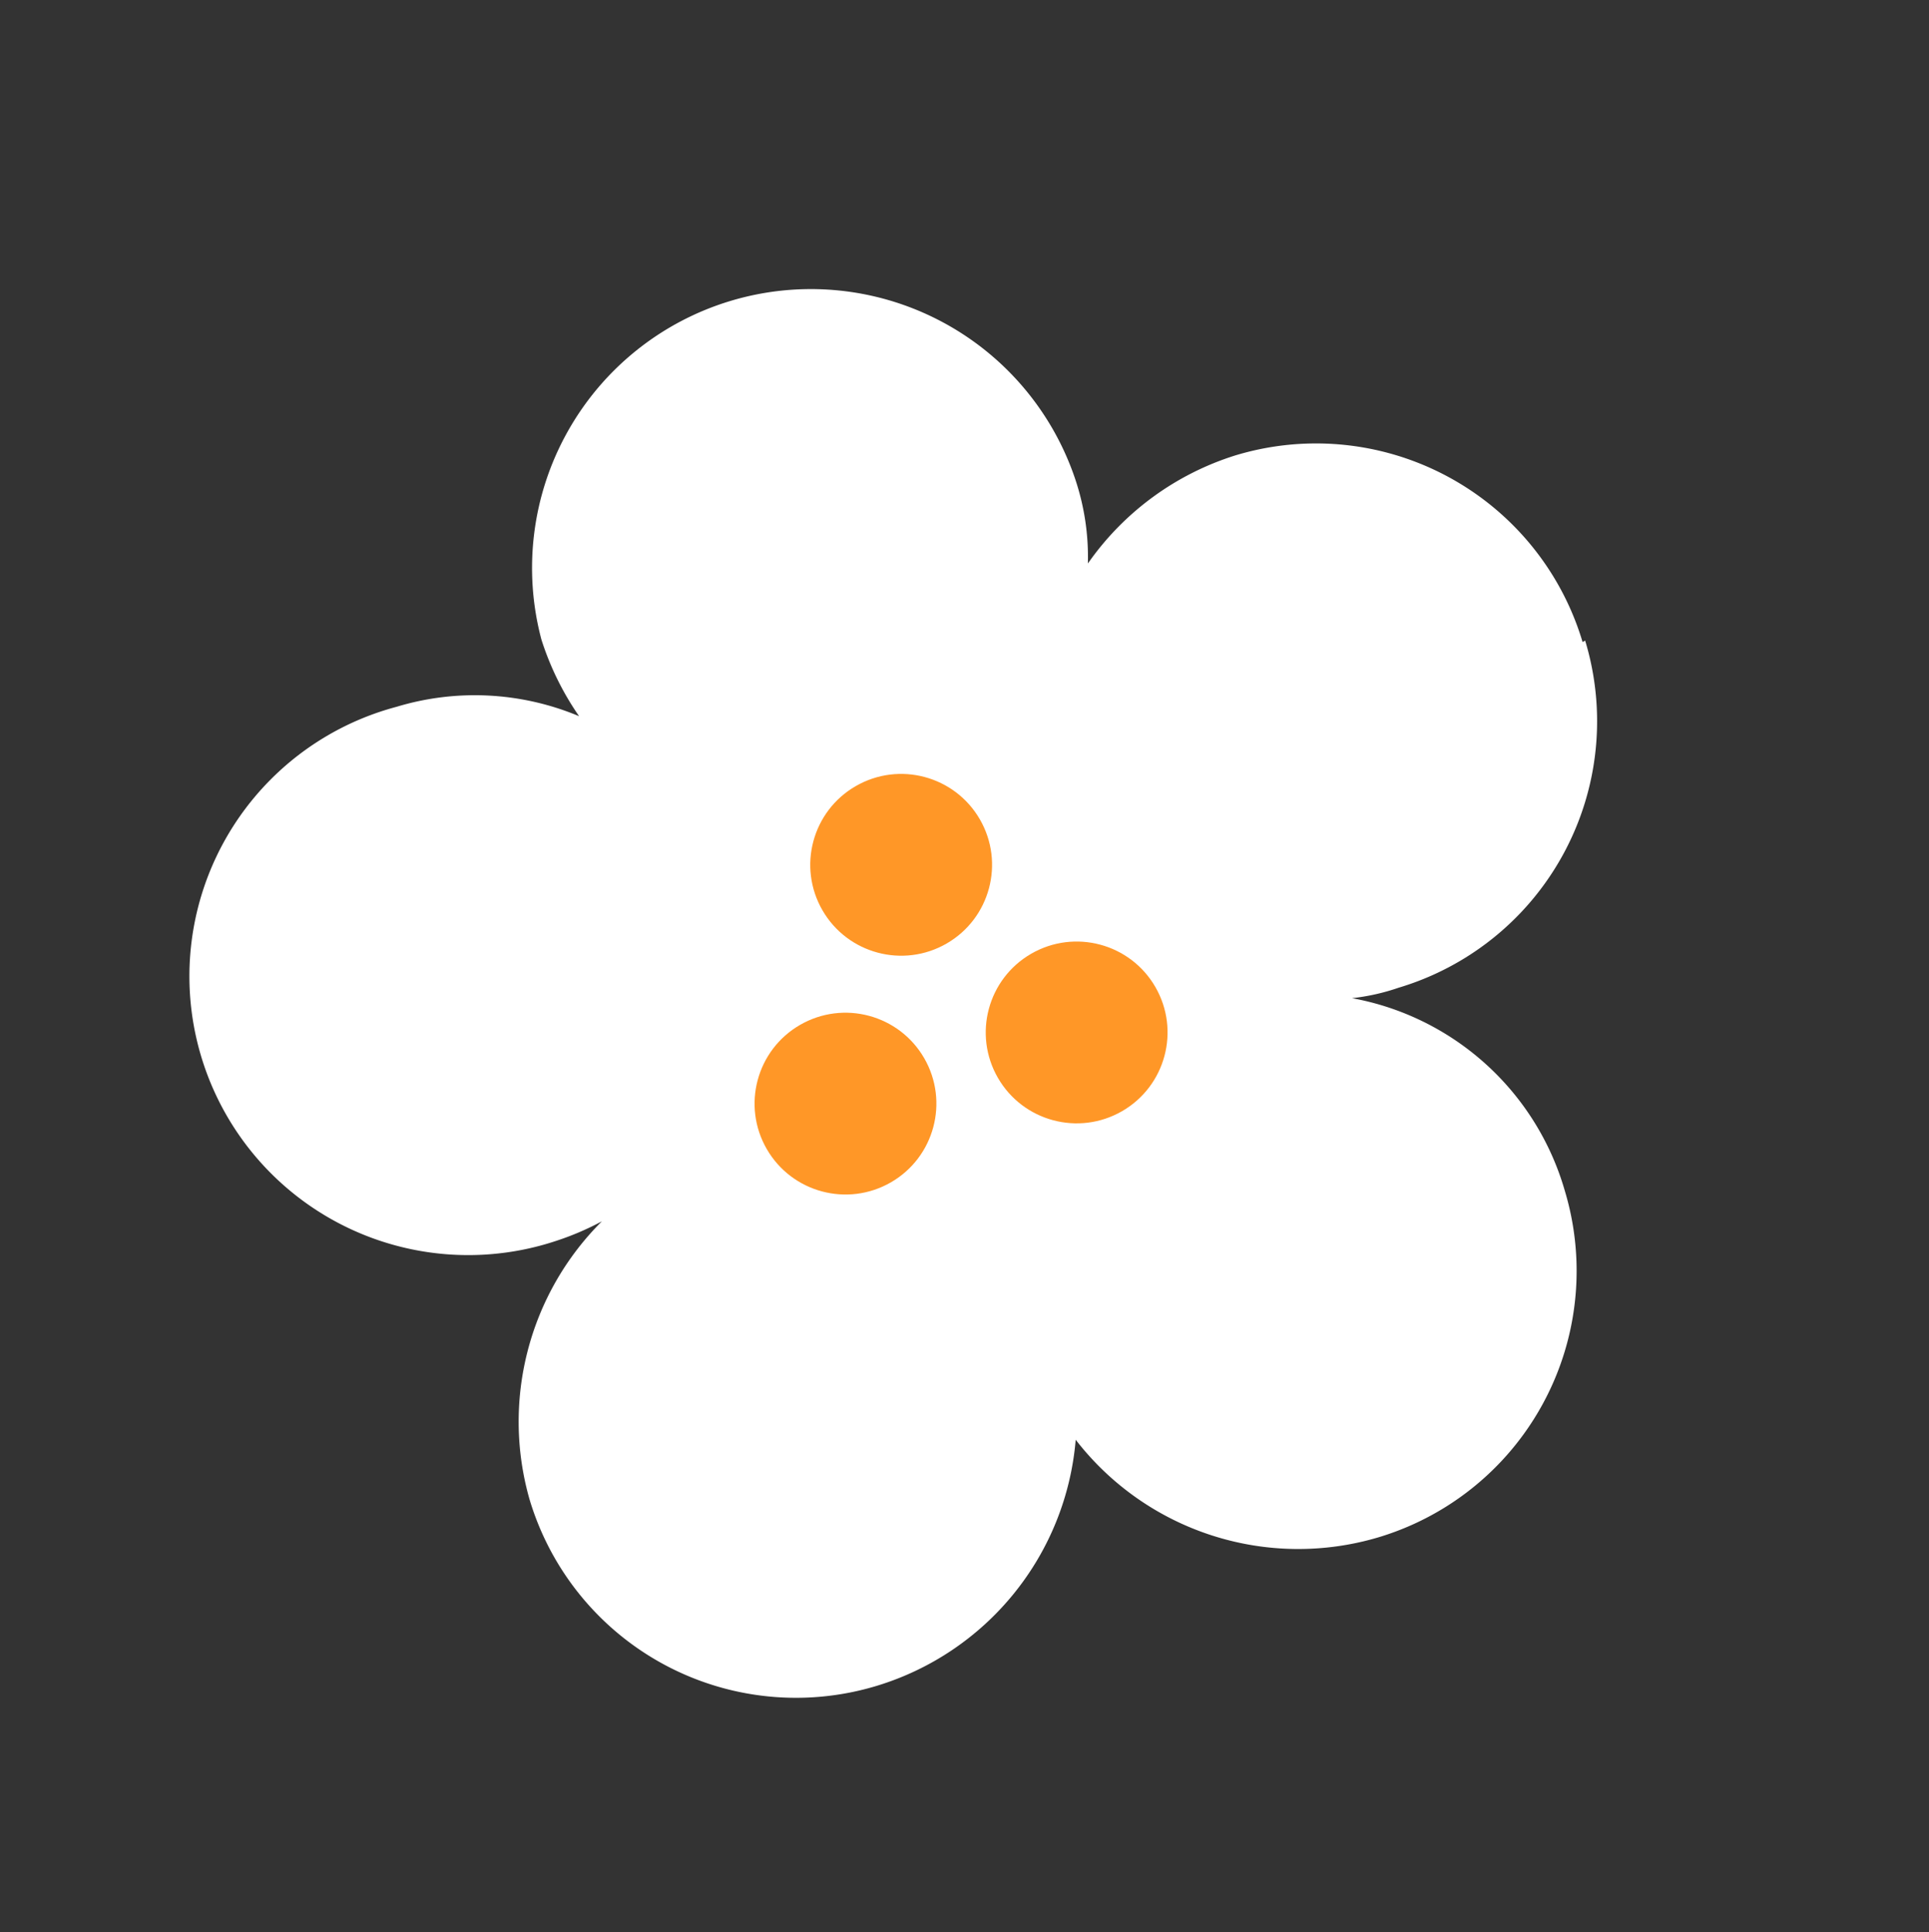 <svg xmlns="http://www.w3.org/2000/svg" width="49.808" height="49.888" viewBox="0 0 49.808 49.888">
  <rect x="0" y="0" width="49.808" height="49.888" fill="#333333" stroke="none"/>
  <g id="icon-hd_03" transform="translate(0 18.191) rotate(-30)">
    <path id="パス_1020" data-name="パス 1020" d="M36.2,19.039a7.182,7.182,0,0,0-5.354-8.655,7.309,7.309,0,0,0-4.694.513,6.326,6.326,0,0,0,.807-2.054,7.2,7.2,0,0,0-14.009-3.3,7.424,7.424,0,0,0-.147,2.2A6.97,6.97,0,0,0,8.844,5.177a7.2,7.2,0,1,0-3.3,14.009,7.226,7.226,0,0,0,1.247.147,7.305,7.305,0,0,0-5.207,5.281,7.182,7.182,0,0,0,5.354,8.655,7.275,7.275,0,0,0,7.628-2.934,7.262,7.262,0,0,0,5.5,6.088,7.182,7.182,0,0,0,8.655-5.354,7.03,7.03,0,0,0-2.274-7.041,5.5,5.5,0,0,0,1.174.367,7.182,7.182,0,0,0,8.655-5.354Z" transform="translate(-0.005 -0.005)" fill="#fff"/>
    <circle id="楕円形_109" data-name="楕円形 109" cx="2.347" cy="2.347" r="2.347" transform="translate(15.734 12.873)" fill="#ff9727"/>
    <circle id="楕円形_110" data-name="楕円形 110" cx="2.347" cy="2.347" r="2.347" transform="translate(11.406 17.494)" fill="#ff9727"/>
    <circle id="楕円形_111" data-name="楕円形 111" cx="2.347" cy="2.347" r="2.347" transform="translate(17.494 18.887)" fill="#ff9727"/>
  </g>
</svg>
